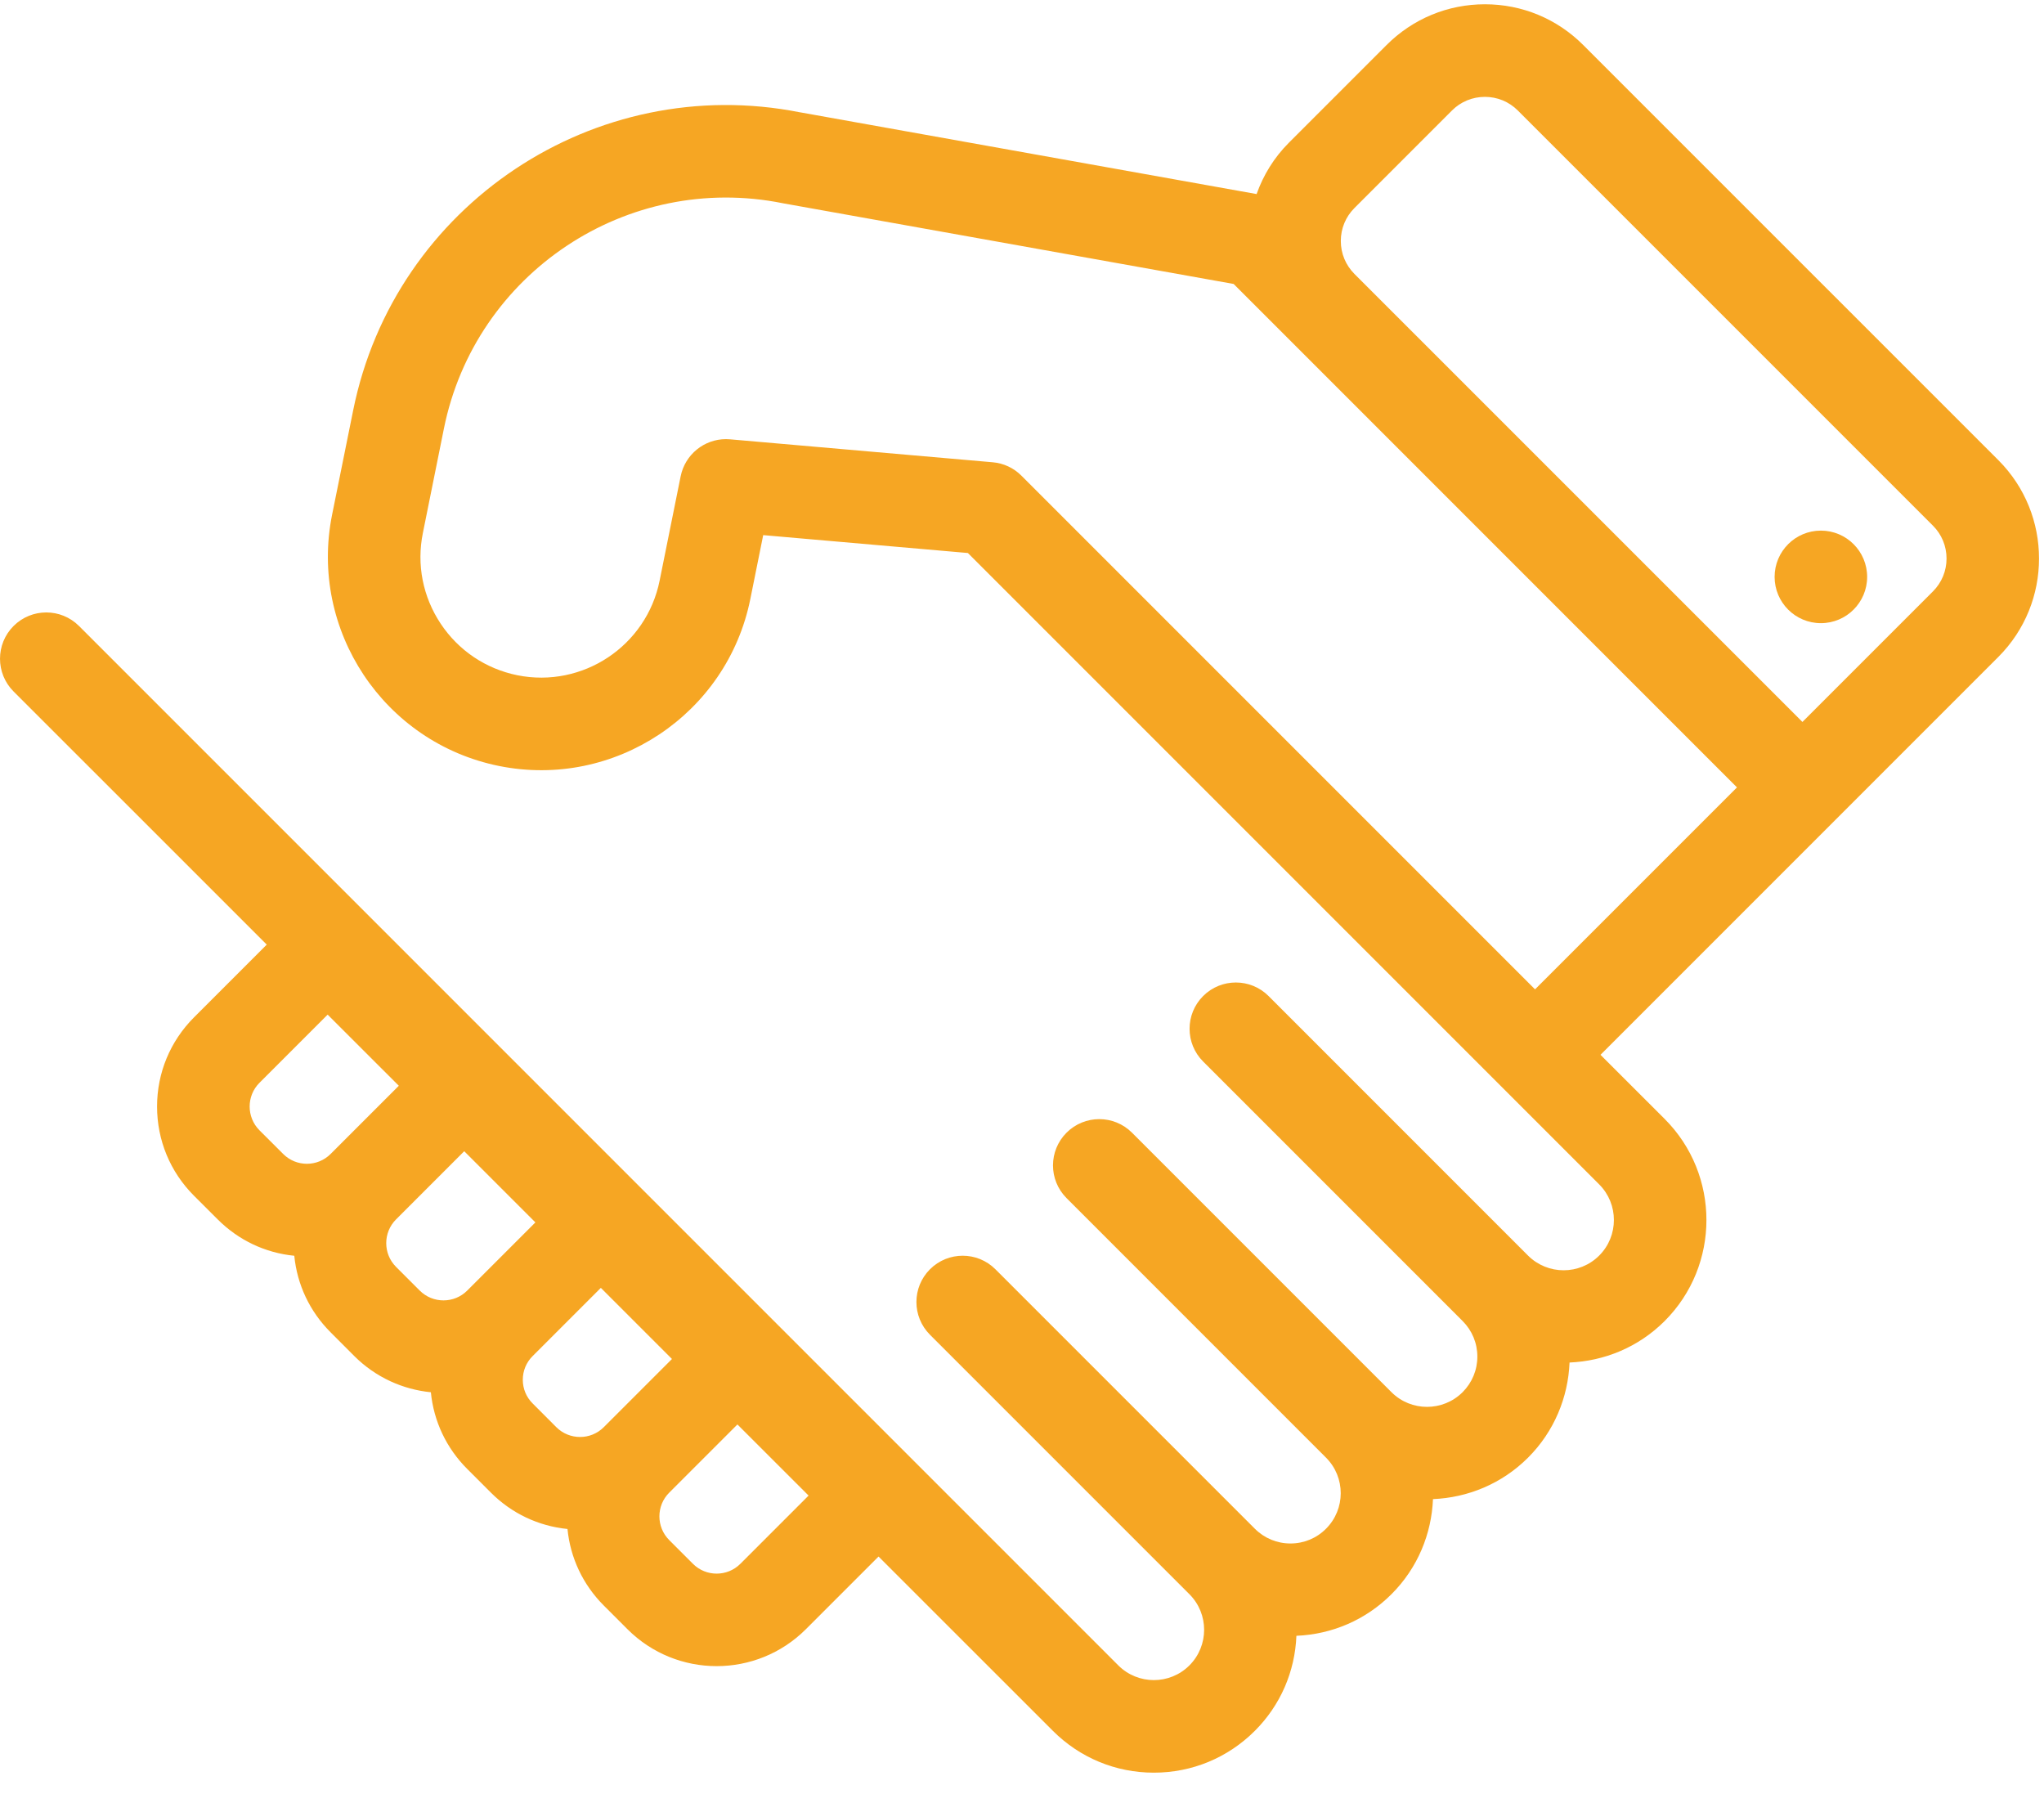 <?xml version="1.0" encoding="UTF-8"?>
<svg width="44px" height="39px" viewBox="0 0 44 39" version="1.1" xmlns="http://www.w3.org/2000/svg" xmlns:xlink="http://www.w3.org/1999/xlink">
    <!-- Generator: Sketch 39.1 (31720) - http://www.bohemiancoding.com/sketch -->
    <title>Group 9</title>
    <desc>Created with Sketch.</desc>
    <defs></defs>
    <g id="Welcome" stroke="none" stroke-width="1" fill="none" fill-rule="evenodd">
        <g id="Sensormatica-Copy" transform="translate(-832, -2073)" fill="#F6A623">
            <g id="Group-9" transform="translate(832, 2073)">
                <path d="M43.017,9.904 L34.082,0.97 C33.517,0.404 32.765,0.092 31.965,0.092 C31.165,0.092 30.413,0.404 29.847,0.97 L27.748,3.069 C27.424,3.392 27.194,3.772 27.05,4.177 L17.226,2.418 C17.225,2.418 17.224,2.418 17.223,2.418 C12.806,1.541 8.493,4.412 7.603,8.83 L7.149,11.078 C6.649,13.56 8.261,15.986 10.743,16.487 C13.226,16.987 15.652,15.375 16.152,12.893 L16.429,11.518 L20.835,11.903 L32.34,23.408 L34.425,25.493 C34.847,25.916 34.847,26.603 34.425,27.025 C34.003,27.447 33.316,27.447 32.893,27.025 L27.308,21.439 C26.919,21.05 26.288,21.05 25.899,21.439 C25.51,21.828 25.51,22.459 25.899,22.848 L31.485,28.434 C31.689,28.638 31.802,28.91 31.802,29.199 C31.802,29.489 31.689,29.76 31.485,29.965 C31.062,30.387 30.375,30.387 29.953,29.965 L24.368,24.38 C23.979,23.991 23.348,23.991 22.959,24.38 C22.57,24.769 22.57,25.399 22.959,25.788 L28.544,31.374 C28.967,31.796 28.967,32.483 28.544,32.905 C28.34,33.11 28.068,33.222 27.779,33.222 C27.49,33.222 27.218,33.11 27.013,32.905 L21.428,27.32 C21.039,26.931 20.408,26.931 20.019,27.32 C19.63,27.709 19.63,28.34 20.019,28.729 L25.604,34.314 C26.026,34.736 26.026,35.423 25.604,35.846 C25.182,36.268 24.495,36.268 24.073,35.846 L4.311,16.084 L1.701,13.474 C1.312,13.085 0.681,13.085 0.292,13.474 C-0.097,13.863 -0.097,14.494 0.292,14.883 L2.902,17.492 L5.742,20.332 L4.176,21.898 C3.664,22.411 3.381,23.092 3.381,23.817 C3.381,24.542 3.663,25.224 4.176,25.737 L4.687,26.247 C5.135,26.696 5.713,26.968 6.335,27.029 C6.396,27.651 6.668,28.229 7.117,28.677 L7.627,29.188 C8.088,29.648 8.673,29.907 9.275,29.967 C9.336,30.59 9.608,31.169 10.057,31.617 L10.568,32.128 C11.016,32.576 11.593,32.848 12.216,32.91 C12.277,33.532 12.549,34.109 12.997,34.557 L13.508,35.068 C14.037,35.597 14.732,35.862 15.427,35.862 C16.122,35.862 16.817,35.597 17.347,35.068 L18.912,33.503 L22.664,37.254 C23.245,37.835 24.017,38.155 24.838,38.155 C25.66,38.155 26.432,37.835 27.013,37.254 C27.563,36.704 27.876,35.981 27.907,35.209 C28.68,35.177 29.403,34.864 29.953,34.314 C30.521,33.747 30.816,33.012 30.847,32.267 C31.591,32.236 32.327,31.941 32.894,31.374 C33.461,30.807 33.756,30.071 33.787,29.327 C34.531,29.296 35.267,29.001 35.834,28.434 C37.033,27.235 37.033,25.284 35.834,24.084 L34.453,22.704 L39.505,17.652 L43.017,14.14 C44.185,12.972 44.185,11.072 43.017,9.904 L43.017,9.904 Z M5.585,24.328 C5.304,24.046 5.304,23.588 5.585,23.307 L7.053,21.839 L8.585,23.37 L7.117,24.838 C6.835,25.12 6.377,25.12 6.096,24.838 L5.585,24.328 L5.585,24.328 Z M8.525,27.268 C8.244,26.986 8.244,26.529 8.525,26.247 L9.993,24.779 L11.525,26.311 L10.057,27.779 C9.776,28.06 9.318,28.06 9.036,27.779 L8.525,27.268 L8.525,27.268 Z M11.466,30.208 C11.329,30.072 11.254,29.891 11.254,29.698 C11.254,29.505 11.329,29.324 11.466,29.188 L12.934,27.72 L14.465,29.251 L12.997,30.719 C12.716,31 12.258,31 11.976,30.719 L11.466,30.208 L11.466,30.208 Z M15.937,33.66 C15.656,33.941 15.198,33.941 14.917,33.66 L14.406,33.149 C14.124,32.867 14.124,32.409 14.406,32.128 L15.874,30.66 L17.406,32.191 L15.937,33.66 L15.937,33.66 Z M33.044,21.295 L21.987,10.238 C21.822,10.072 21.603,9.97 21.37,9.95 L15.716,9.456 C15.686,9.453 15.657,9.452 15.628,9.452 C15.158,9.452 14.747,9.783 14.652,10.252 L14.199,12.499 C13.916,13.904 12.543,14.817 11.137,14.534 C10.457,14.396 9.87,14.002 9.486,13.424 C9.102,12.846 8.965,12.152 9.103,11.472 L9.556,9.224 C10.231,5.875 13.503,3.699 16.853,4.375 C16.86,4.376 16.867,4.378 16.875,4.379 L26.556,6.112 L27.748,7.304 L37.391,16.948 L33.044,21.295 L33.044,21.295 Z M41.608,12.731 L38.8,15.539 L29.156,5.896 C28.967,5.706 28.863,5.455 28.863,5.187 C28.863,4.919 28.967,4.667 29.156,4.478 L31.256,2.378 C31.445,2.189 31.697,2.085 31.965,2.085 C32.232,2.085 32.484,2.189 32.673,2.378 L41.608,11.313 C41.798,11.502 41.902,11.754 41.902,12.022 C41.902,12.29 41.798,12.541 41.608,12.731 L41.608,12.731 Z" id="Shape"></path>
                <ellipse id="Oval" cx="39.197" cy="12.417" rx="0.996" ry="0.996"></ellipse>
            </g>
        </g>
    </g>
</svg>